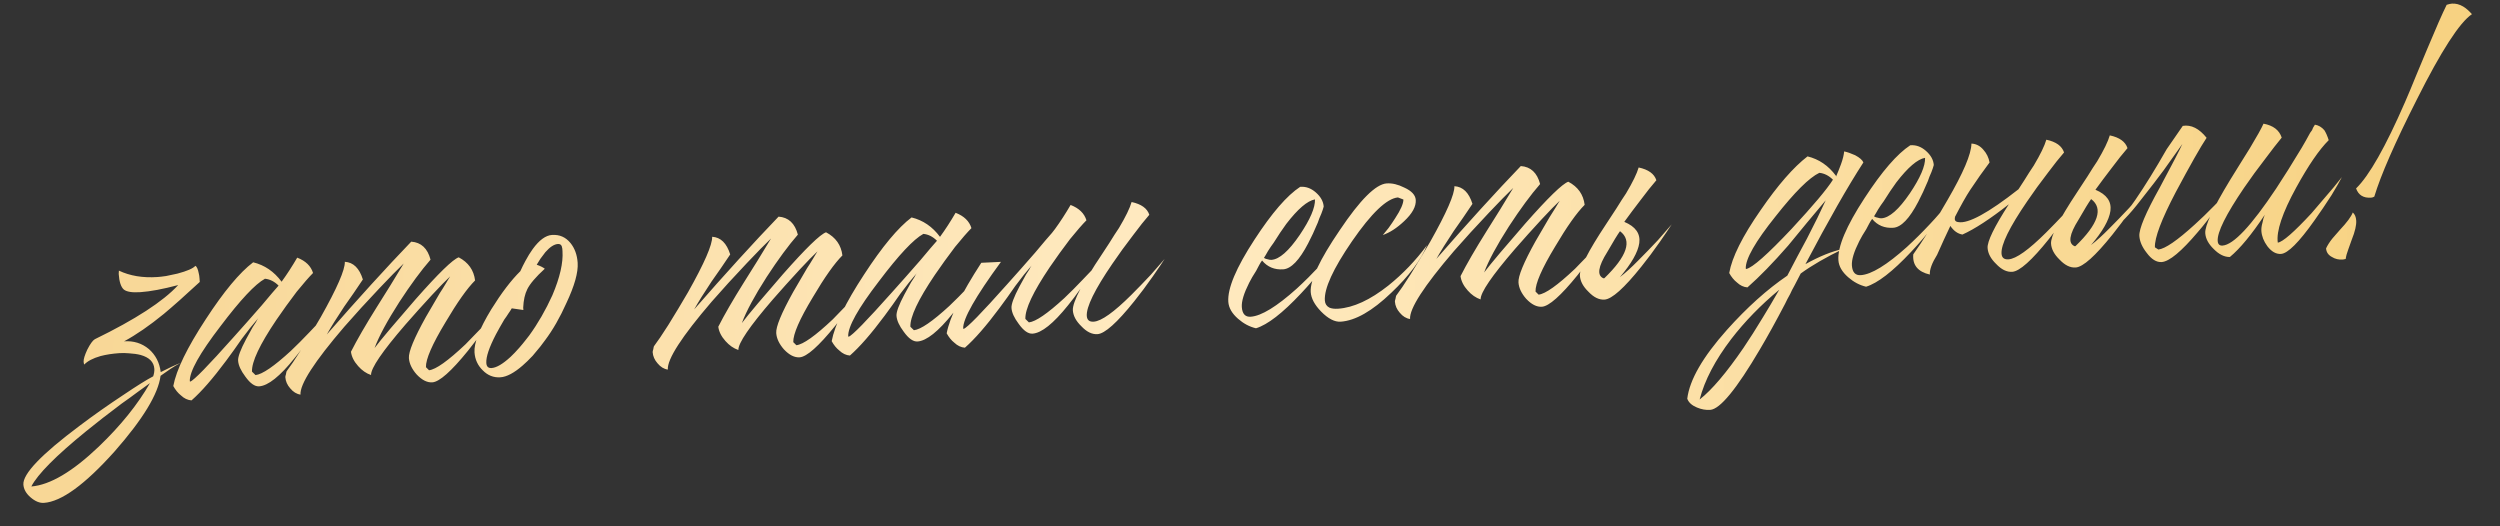 <?xml version="1.0" encoding="UTF-8"?> <svg xmlns="http://www.w3.org/2000/svg" width="423" height="89" viewBox="0 0 423 89" fill="none"><rect x="0" y="0" width="423" height="89" fill="#333333" stroke="none"/><path d="M33.8 47.706C31.316 50.007 29.284 51.813 27.706 53.125C25.292 55.097 23.057 56.639 21.001 57.752C22.616 57.642 24.012 58.08 25.191 59.065C26.324 60.053 26.992 61.352 27.194 62.959C28.537 62.266 29.66 61.749 30.564 61.409C30.026 61.678 29.447 62.018 28.826 62.431L27.167 63.587C26.775 66.671 24.171 70.949 19.355 76.421C14.36 81.996 10.387 84.885 7.435 85.086C6.697 85.136 5.934 84.818 5.146 84.13C4.407 83.485 4.011 82.771 3.957 81.987C3.835 80.188 7.014 76.868 13.495 72.024C15.786 70.293 18.262 68.549 20.922 66.792C23.137 65.298 24.804 64.257 25.922 63.672C26.075 63.198 26.139 62.776 26.114 62.408C26.035 61.255 25.264 60.473 23.8 60.063C23.234 59.916 22.579 59.822 21.835 59.78C21.275 59.726 20.718 59.717 20.165 59.755C19.012 59.834 17.957 59.998 17.002 60.248C15.729 60.613 14.812 61.093 14.25 61.687C14.195 61.552 14.161 61.392 14.148 61.207C14.12 60.792 14.328 60.106 14.772 59.149C15.263 58.189 15.686 57.605 16.043 57.395C22.904 54.055 27.607 51.001 30.152 48.233C27.558 48.919 25.431 49.319 23.77 49.432C22.387 49.526 21.45 49.382 20.961 48.998C20.468 48.568 20.176 47.684 20.085 46.347L20.117 45.789C21.985 46.681 24.164 47.042 26.654 46.872C27.023 46.847 27.506 46.791 28.102 46.704C28.788 46.565 29.427 46.429 30.02 46.296C31.659 45.86 32.671 45.42 33.058 44.977C33.298 45.099 33.489 45.526 33.632 46.258C33.693 46.486 33.735 46.761 33.757 47.083L33.8 47.706ZM5.3 82.313C8.479 82.05 12.287 79.798 16.724 75.557C20.421 72.016 23.305 68.437 25.375 64.821C24.669 65.332 23.962 65.844 23.256 66.355C22.374 67.018 21.491 67.657 20.606 68.273C18.358 69.956 16.334 71.53 14.534 72.996C9.442 77.142 6.364 80.248 5.3 82.313ZM40.287 61.025C40.243 60.379 40.693 59.167 41.638 57.388C41.969 56.81 42.34 56.136 42.751 55.367C42.919 55.123 43.108 54.833 43.317 54.494L43.501 54.134L43.689 53.843C42.873 54.779 41.955 55.93 40.936 57.297L39.606 59.195L38.271 61.023C36.022 64.049 34.066 66.29 32.405 67.747C31.753 67.699 31.154 67.416 30.61 66.897C30.12 66.513 29.69 65.986 29.32 65.317C29.83 62.594 31.659 58.833 34.806 54.031C37.868 49.328 40.545 46.111 42.836 44.38C44.768 44.851 46.371 45.946 47.647 47.666C48.537 46.447 49.417 45.09 50.288 43.594C51.716 44.145 52.609 45.011 52.967 46.191C52.273 46.887 51.349 47.947 50.195 49.369C49.005 50.933 47.862 52.516 46.766 54.12C43.947 58.297 42.57 61.217 42.637 62.88L43.233 63.465C44.383 63.34 46.375 61.977 49.209 59.374C50.21 58.426 51.251 57.382 52.332 56.243C53.198 55.35 53.91 54.583 54.468 53.943C53.929 54.86 53.323 55.828 52.651 56.846C51.681 58.256 50.747 59.501 49.847 60.582C47.371 63.67 45.371 65.265 43.849 65.369C43.111 65.419 42.333 64.87 41.513 63.721C40.749 62.708 40.34 61.809 40.287 61.025ZM47.136 48.326C46.44 47.632 45.672 47.245 44.833 47.163C43.18 48.063 40.675 50.736 37.317 55.181C33.785 59.777 32.05 62.883 32.114 64.501L32.188 64.565C32.778 64.386 35.225 61.879 39.529 57.045C40.993 55.417 42.585 53.617 44.304 51.647C44.903 50.911 45.481 50.223 46.04 49.583C46.513 49.041 46.878 48.622 47.136 48.326ZM48.489 62.829C49.084 62.047 49.905 60.833 50.951 59.186C52.12 57.3 53.223 55.464 54.259 53.679C57.029 48.764 58.391 45.637 58.346 44.296C59.788 44.383 60.806 45.379 61.399 47.285L59.821 49.617L58.237 51.879C56.976 53.772 55.995 55.344 55.292 56.597C60.578 50.538 65.341 45.302 69.581 40.889C71.257 41.007 72.346 42.022 72.847 43.934C71.257 45.756 69.497 48.146 67.567 51.104C65.514 54.302 64.116 56.899 63.372 58.896C63.924 58.163 64.822 57.06 66.065 55.585C67.523 53.864 68.94 52.215 70.315 50.639C74.186 46.252 76.62 43.885 77.615 43.539C79.249 44.401 80.172 45.705 80.384 47.451C79.039 48.794 77.37 51.154 75.376 54.533C73.127 58.254 72.026 60.785 72.071 62.126L72.593 62.646C73.743 62.521 75.797 61.061 78.758 58.264C79.752 57.224 80.835 56.108 82.004 54.916C82.867 53.977 83.576 53.164 84.132 52.477C83.923 52.816 83.671 53.204 83.377 53.641C82.996 54.176 82.618 54.735 82.24 55.317C81.181 56.779 80.161 58.123 79.179 59.348C76.358 62.83 74.348 64.611 73.149 64.693C72.273 64.753 71.385 64.304 70.486 63.346C69.682 62.427 69.249 61.507 69.186 60.585C69.114 59.524 70.068 57.212 72.049 53.648C72.712 52.491 73.5 51.14 74.414 49.595C74.709 49.158 75.043 48.626 75.417 47.998L75.854 47.273C75.98 47.079 76.084 46.91 76.167 46.765C75.47 47.415 74.452 48.457 73.114 49.892C71.517 51.623 70.01 53.301 68.592 54.926C64.684 59.455 62.746 62.298 62.779 63.454C61.973 63.184 61.243 62.678 60.59 61.935C59.888 61.149 59.486 60.342 59.383 59.515C60.404 57.5 61.855 54.992 63.735 51.991L66.055 48.288L68.305 44.59C67.26 45.588 65.896 46.979 64.21 48.761C62.049 51.04 60.066 53.214 58.261 55.283C53.196 61.188 50.723 65.016 50.842 66.769C50.187 66.675 49.607 66.32 49.102 65.706C48.6 65.138 48.325 64.508 48.278 63.816C48.272 63.724 48.307 63.559 48.384 63.323L48.434 63.041L48.489 62.829ZM90.125 60.2C89.52 60.844 88.955 61.392 88.43 61.845C86.987 63.102 85.735 63.766 84.674 63.838C83.521 63.917 82.521 63.522 81.674 62.653C80.831 61.83 80.368 60.819 80.286 59.62C80.179 58.052 81.126 55.624 83.126 52.337C84.838 49.58 86.475 47.43 88.038 45.887C88.32 45.265 88.605 44.69 88.893 44.161C89.304 43.391 89.721 42.714 90.145 42.129C91.246 40.618 92.328 39.826 93.388 39.754C94.68 39.666 95.73 40.127 96.54 41.138C97.249 42.016 97.649 43.124 97.74 44.461C97.85 46.075 97.217 48.343 95.841 51.263C94.755 53.7 93.555 55.797 92.238 57.554L91.41 58.654C90.983 59.192 90.555 59.708 90.125 60.2ZM86.59 52.171C86.424 52.46 86.235 52.751 86.023 53.044C85.815 53.382 85.583 53.722 85.328 54.064C84.789 54.981 84.313 55.824 83.902 56.593C82.756 58.803 82.217 60.415 82.286 61.43C82.327 62.029 82.624 62.31 83.177 62.272C84.007 62.216 85.077 61.587 86.385 60.386C86.864 59.936 87.361 59.416 87.877 58.825C88.264 58.381 88.627 57.94 88.968 57.499L89.543 56.765C91.026 54.718 92.331 52.452 93.459 49.965C94.736 46.959 95.308 44.465 95.173 42.482L95.144 42.067L95.047 41.656C94.936 41.386 94.719 41.262 94.396 41.284C93.75 41.328 93.041 41.793 92.267 42.68C92.013 43.021 91.736 43.388 91.439 43.779C91.23 44.117 91.021 44.456 90.813 44.794C91.382 44.987 91.837 45.211 92.179 45.466C90.653 46.867 89.666 48.023 89.218 48.934C88.811 49.749 88.58 50.784 88.526 52.039L88.555 52.454L86.59 52.171ZM110.641 58.594C111.236 57.812 112.057 56.598 113.103 54.951C114.272 53.065 115.375 51.229 116.412 49.444C119.181 44.529 120.543 41.402 120.498 40.061C121.94 40.148 122.958 41.145 123.551 43.05L121.973 45.382L120.389 47.644C119.128 49.537 118.147 51.109 117.444 52.362C122.73 46.303 127.493 41.067 131.733 36.655C133.409 36.772 134.498 37.787 134.999 39.699C133.409 41.521 131.649 43.911 129.719 46.869C127.667 50.067 126.268 52.664 125.524 54.661C126.076 53.928 126.974 52.825 128.217 51.35C129.675 49.629 131.092 47.98 132.467 46.404C136.338 42.017 138.772 39.65 139.767 39.304C141.401 40.166 142.324 41.47 142.536 43.216C141.191 44.559 139.522 46.919 137.528 50.299C135.28 54.019 134.178 56.55 134.223 57.891L134.745 58.411C135.895 58.286 137.95 56.826 140.91 54.03C141.904 52.989 142.987 51.873 144.157 50.681C145.019 49.742 145.728 48.929 146.284 48.242C146.075 48.581 145.824 48.969 145.529 49.406C145.149 49.941 144.77 50.5 144.392 51.082C143.334 52.544 142.313 53.888 141.331 55.113C138.51 58.595 136.5 60.377 135.301 60.458C134.425 60.518 133.537 60.069 132.638 59.111C131.834 58.193 131.401 57.272 131.338 56.35C131.266 55.289 132.22 52.977 134.201 49.413C134.864 48.256 135.652 46.905 136.566 45.36C136.861 44.923 137.195 44.391 137.569 43.763L138.006 43.038C138.132 42.844 138.236 42.675 138.319 42.53C137.622 43.18 136.604 44.222 135.266 45.657C133.669 47.388 132.162 49.066 130.744 50.691C126.836 55.22 124.899 58.063 124.931 59.219C124.125 58.949 123.395 58.443 122.743 57.7C122.04 56.914 121.638 56.107 121.535 55.28C122.556 53.265 124.007 50.757 125.887 47.756L128.207 44.053L130.457 40.356C129.413 41.353 128.048 42.744 126.362 44.526C124.201 46.805 122.218 48.979 120.413 51.048C115.348 56.953 112.875 60.782 112.995 62.534C112.339 62.44 111.759 62.086 111.254 61.471C110.752 60.903 110.478 60.273 110.43 59.581C110.424 59.489 110.459 59.325 110.536 59.088L110.586 58.806L110.641 58.594ZM151.688 53.434C151.644 52.789 152.094 51.576 153.038 49.798C153.37 49.219 153.741 48.545 154.152 47.776C154.32 47.533 154.509 47.242 154.718 46.903L154.902 46.543L155.09 46.252C154.274 47.188 153.356 48.34 152.337 49.706L151.007 51.604L149.672 53.433C147.423 56.459 145.467 58.7 143.806 60.157C143.154 60.108 142.555 59.825 142.01 59.306C141.521 58.922 141.091 58.396 140.721 57.726C141.231 55.004 143.059 51.242 146.207 46.441C149.269 41.738 151.946 38.521 154.237 36.789C156.169 37.26 157.772 38.355 159.048 40.075C159.938 38.856 160.818 37.499 161.689 36.003C163.117 36.555 164.01 37.421 164.368 38.601C163.674 39.297 162.75 40.356 161.596 41.778C160.406 43.342 159.263 44.926 158.167 46.529C155.347 50.706 153.971 53.626 154.038 55.29L154.634 55.874C155.784 55.75 157.776 54.386 160.61 51.784C161.611 50.835 162.652 49.791 163.733 48.652C164.599 47.759 165.311 46.992 165.869 46.352C165.33 47.269 164.724 48.237 164.052 49.256C163.082 50.666 162.148 51.911 161.248 52.991C158.771 56.079 156.772 57.675 155.25 57.779C154.512 57.829 153.734 57.279 152.914 56.131C152.15 55.117 151.741 54.218 151.688 53.434ZM158.537 40.736C157.841 40.042 157.073 39.654 156.234 39.572C154.581 40.472 152.075 43.145 148.718 47.59C145.186 52.186 143.451 55.293 143.515 56.91L143.589 56.974C144.179 56.795 146.626 54.289 150.93 49.455C152.394 47.826 153.986 46.027 155.705 44.056C156.304 43.32 156.882 42.632 157.441 41.992C157.914 41.45 158.279 41.031 158.537 40.736ZM182.808 48.881C182.09 49.903 181.389 50.831 180.705 51.666C178.228 54.753 176.228 56.349 174.706 56.453C173.969 56.503 173.19 55.954 172.37 54.805C171.606 53.791 171.197 52.893 171.144 52.108C171.1 51.463 171.55 50.251 172.495 48.472C172.826 47.894 173.197 47.219 173.608 46.45C173.777 46.207 173.965 45.916 174.174 45.578L174.358 45.218L174.547 44.927C173.73 45.863 172.812 47.014 171.793 48.381L170.463 50.278L169.128 52.107C166.879 55.133 164.924 57.374 163.262 58.831C162.61 58.783 162.012 58.499 161.467 57.98C160.977 57.597 160.548 57.07 160.178 56.4C160.687 53.678 162.64 49.7 166.036 44.464L169.361 44.307C165.038 50.208 162.908 53.967 162.971 55.584L163.045 55.649C163.635 55.47 166.082 52.963 170.386 48.129C171.851 46.5 173.442 44.701 175.161 42.73C175.76 41.995 176.339 41.306 176.897 40.666C177.37 40.124 177.735 39.706 177.993 39.41L178.504 38.75C179.394 37.531 180.275 36.173 181.146 34.678C182.573 35.229 183.466 36.095 183.825 37.275C183.131 37.971 182.207 39.03 181.053 40.453C179.862 42.016 178.719 43.6 177.623 45.204C174.804 49.38 173.427 52.3 173.494 53.964L174.09 54.549C175.24 54.424 177.232 53.06 180.066 50.458C181.067 49.51 182.108 48.466 183.189 47.326C183.751 46.732 184.248 46.212 184.681 45.765C185.055 45.137 185.474 44.483 185.937 43.803L187.7 41.112C188.326 40.096 188.87 39.248 189.334 38.568C190.456 36.684 191.168 35.223 191.467 34.183C193.113 34.534 194.112 35.254 194.464 36.342C193.69 37.228 192.794 38.355 191.775 39.722C190.456 41.434 189.27 43.066 188.217 44.621C185.225 48.995 183.782 51.942 183.885 53.464C183.932 54.156 184.325 54.477 185.063 54.427C186.354 54.339 188.475 52.827 191.426 49.893C192.424 48.898 193.527 47.757 194.737 46.47C195.167 45.977 195.618 45.46 196.091 44.918L196.606 44.327L196.864 44.032L197.058 43.81C196.849 44.148 196.576 44.561 196.239 45.047C195.858 45.583 195.458 46.166 195.037 46.797C193.982 48.305 192.941 49.697 191.916 50.971C189.013 54.598 186.938 56.453 185.693 56.538C184.771 56.601 183.86 56.153 182.961 55.195C182.068 54.33 181.59 53.435 181.527 52.513C181.48 51.821 181.907 50.611 182.808 48.881ZM220.058 31.609C220.98 31.547 221.835 31.859 222.623 32.547C223.461 33.277 223.909 34.081 223.969 34.957L223.799 35.524L223.565 36.166C223.323 36.692 223.125 37.192 222.972 37.666C222.415 39.001 221.869 40.173 221.335 41.183C219.861 44.017 218.454 45.479 217.117 45.571C215.641 45.671 214.449 45.173 213.54 44.077L213.287 44.442L213.039 44.876L212.546 45.812C212.043 46.588 211.649 47.264 211.364 47.839C210.466 49.615 210.05 50.987 210.116 51.955C210.194 53.108 210.695 53.653 211.617 53.59C213.416 53.468 216.018 51.877 219.423 48.819C220.731 47.618 222.033 46.324 223.329 44.939C224.452 43.75 225.332 42.717 225.967 41.84C224.913 44.043 222.959 46.655 220.107 49.676C216.997 52.992 214.466 54.948 212.515 55.545C211.432 55.294 210.423 54.76 209.487 53.944C208.452 53.041 207.9 52.083 207.831 51.068C207.677 48.808 209.153 45.302 212.257 40.55C215.193 36.041 217.77 33.062 219.988 31.614L220.058 31.609ZM222.496 33.737C221.214 33.963 219.594 35.348 217.636 37.89C216.958 38.817 216.243 39.885 215.491 41.094C215.194 41.485 214.878 41.947 214.543 42.48L214.171 43.13L213.858 43.638C214.052 43.764 214.266 43.842 214.499 43.873C214.736 43.949 214.947 43.981 215.131 43.968C216.469 43.877 218.064 42.471 219.917 39.75C221.685 37.128 222.544 35.123 222.496 33.737ZM234.63 31.033C235.552 30.971 236.541 31.204 237.597 31.735C238.84 32.299 239.49 32.996 239.546 33.826C239.622 34.933 238.962 36.136 237.568 37.436C236.349 38.584 235.151 39.361 233.974 39.766C234.275 39.421 234.596 39.028 234.936 38.588C235.36 38.003 235.739 37.444 236.073 36.912C236.997 35.505 237.458 34.455 237.457 33.76L236.529 33.406C234.641 33.581 232.053 36.051 228.764 40.816C225.56 45.482 224.028 48.83 224.166 50.859C224.204 51.412 224.463 51.812 224.943 52.057C225.324 52.216 225.815 52.275 226.414 52.234C228.997 52.059 231.827 50.754 234.904 48.32C237.364 46.345 239.549 44.065 241.458 41.48C240.382 44.055 238.364 46.741 235.404 49.537C232.186 52.629 229.332 54.26 226.842 54.429C225.827 54.498 224.722 53.925 223.528 52.709C222.431 51.579 221.847 50.484 221.775 49.423C221.64 47.44 223.278 43.946 226.69 38.941C230.139 33.795 232.785 31.159 234.63 31.033ZM236.229 50.037C236.824 49.255 237.645 48.041 238.691 46.394C239.86 44.507 240.963 42.672 241.999 40.887C244.769 35.972 246.131 32.844 246.086 31.504C247.528 31.591 248.546 32.587 249.139 34.493L247.561 36.824L245.977 39.087C244.716 40.98 243.735 42.552 243.032 43.805C248.318 37.746 253.081 32.51 257.321 28.097C258.997 28.215 260.086 29.229 260.587 31.141C258.996 32.964 257.237 35.354 255.307 38.312C253.254 41.51 251.856 44.107 251.112 46.104C251.664 45.371 252.562 44.267 253.805 42.793C255.263 41.072 256.68 39.423 258.055 37.847C261.926 33.459 264.359 31.093 265.355 30.747C266.989 31.608 267.912 32.912 268.124 34.659C266.779 36.001 265.11 38.362 263.116 41.741C260.867 45.462 259.766 47.993 259.811 49.333L260.333 49.854C261.482 49.729 263.537 48.269 266.498 45.472C267.492 44.432 268.575 43.315 269.744 42.124C270.607 41.184 271.316 40.372 271.872 39.685C271.663 40.024 271.411 40.412 271.117 40.849C270.736 41.384 270.358 41.943 269.98 42.525C268.921 43.987 267.901 45.33 266.919 46.556C264.098 50.038 262.088 51.819 260.889 51.901C260.013 51.961 259.125 51.511 258.226 50.553C257.422 49.635 256.989 48.715 256.926 47.792C256.853 46.732 257.808 44.42 259.789 40.856C260.452 39.699 261.24 38.348 262.154 36.803C262.448 36.366 262.783 35.833 263.157 35.206L263.594 34.481C263.72 34.287 263.824 34.118 263.907 33.973C263.21 34.623 262.192 35.665 260.854 37.1C259.257 38.83 257.75 40.508 256.332 42.134C252.424 46.663 250.486 49.505 250.519 50.662C249.713 50.392 248.983 49.886 248.33 49.143C247.628 48.356 247.226 47.55 247.123 46.723C248.144 44.707 249.595 42.199 251.475 39.199L253.794 35.496L256.044 31.798C255 32.796 253.636 34.186 251.95 35.969C249.789 38.248 247.806 40.422 246.001 42.49C240.936 48.396 238.463 52.224 238.582 53.977C237.927 53.883 237.347 53.528 236.842 52.914C236.34 52.346 236.065 51.716 236.018 51.024C236.012 50.932 236.047 50.767 236.124 50.53L236.174 50.249L236.229 50.037ZM274.103 39.116C273.68 39.701 272.971 40.861 271.977 42.597C270.388 45.115 270.166 46.612 271.31 47.09L271.449 47.081C275.318 43.342 276.202 40.688 274.103 39.116ZM274.078 46.902C275.002 46.19 276.049 45.239 277.219 44.047C278.217 43.052 279.321 41.911 280.53 40.624C280.96 40.132 281.411 39.614 281.884 39.072L282.4 38.481L282.658 38.186L282.851 37.964C282.642 38.303 282.369 38.715 282.032 39.201C281.651 39.737 281.251 40.32 280.83 40.951C279.775 42.459 278.735 43.851 277.709 45.125C274.806 48.752 272.732 50.608 271.486 50.692C270.564 50.755 269.653 50.308 268.754 49.35C267.861 48.484 267.383 47.59 267.32 46.667C267.235 45.422 268.705 42.519 271.731 37.957L273.493 35.266C274.119 34.25 274.664 33.402 275.127 32.722C276.249 30.838 276.961 29.377 277.261 28.337C278.906 28.688 279.905 29.408 280.257 30.496C279.484 31.383 278.587 32.509 277.568 33.876C276.589 35.148 275.676 36.368 274.829 37.538C276.737 38.334 277.583 39.528 277.367 41.118C277.148 42.662 276.051 44.59 274.078 46.902ZM315.286 27.484C312.645 31.556 309.375 37.292 305.478 44.693C307.844 43.373 309.986 42.509 311.904 42.1C308.988 43.504 306.581 44.896 304.682 46.276C304.517 46.565 304.169 47.238 303.638 48.293C303.307 48.872 303.062 49.352 302.902 49.733C302.571 50.312 302.285 50.864 302.042 51.39C300.485 54.369 299.062 56.945 297.773 59.118C293.829 65.827 291.027 69.238 289.366 69.351C288.628 69.401 287.878 69.267 287.115 68.948C286.257 68.59 285.713 68.094 285.485 67.461C285.87 64.284 288.108 60.402 292.197 55.814C295.598 52.015 299.004 48.956 302.414 46.639L304.074 43.468L305.739 40.366C307.009 37.917 308.066 35.76 308.912 33.895L307.37 35.737L305.763 37.654C304.48 39.224 303.41 40.525 302.554 41.556C300.018 44.462 297.723 46.82 295.669 48.628C295.017 48.579 294.418 48.296 293.873 47.777C293.384 47.393 292.954 46.867 292.584 46.197C293.051 43.524 294.824 39.975 297.905 35.548C300.814 31.319 303.457 28.29 305.834 26.46C307.766 26.93 309.369 28.026 310.645 29.746L310.654 29.884L311.073 28.883L311.486 27.812C311.799 26.957 311.98 26.226 312.032 25.62C312.549 25.724 313.165 25.937 313.882 26.259C314.652 26.67 315.12 27.078 315.286 27.484ZM310.134 30.406C309.438 29.712 308.67 29.324 307.831 29.243C306.125 30.054 303.652 32.516 300.411 36.629C296.995 40.892 295.319 43.833 295.383 45.45L295.457 45.515C296.508 45.304 299.064 43.045 303.126 38.737C306.795 34.781 309.131 32.004 310.134 30.406ZM301.047 49.026C297.933 51.601 295.227 54.38 292.928 57.363C290.206 60.931 288.423 64.342 287.579 67.596C289.646 65.973 292.112 63.071 294.978 58.891C296.03 57.337 297.139 55.593 298.305 53.66C299.14 52.306 300.054 50.761 301.047 49.026ZM323.284 24.576C324.207 24.513 325.062 24.825 325.85 25.513C326.687 26.244 327.136 27.047 327.196 27.923L327.026 28.491L326.792 29.132C326.549 29.658 326.352 30.158 326.199 30.632C325.641 31.967 325.096 33.14 324.562 34.149C323.087 36.983 321.681 38.446 320.343 38.537C318.868 38.638 317.675 38.14 316.767 37.043L316.514 37.408L316.265 37.842L315.773 38.779C315.27 39.554 314.876 40.23 314.591 40.805C313.692 42.581 313.276 43.953 313.342 44.921C313.421 46.074 313.921 46.62 314.844 46.557C316.642 46.434 319.244 44.844 322.65 41.785C323.958 40.584 325.26 39.291 326.555 37.905C327.679 36.717 328.558 35.684 329.194 34.806C328.139 37.01 326.186 39.621 323.334 42.642C320.224 45.958 317.693 47.915 315.741 48.511C314.658 48.26 313.649 47.727 312.713 46.91C311.679 46.008 311.127 45.049 311.058 44.035C310.904 41.775 312.379 38.269 315.484 33.517C318.42 29.008 320.997 26.029 323.215 24.58L323.284 24.576ZM325.723 26.703C324.441 26.929 322.821 28.314 320.863 30.857C320.184 31.783 319.47 32.851 318.718 34.061C318.42 34.452 318.104 34.913 317.77 35.446L317.397 36.097L317.084 36.605C317.278 36.73 317.492 36.808 317.726 36.839C317.963 36.915 318.173 36.947 318.358 36.935C319.695 36.844 321.291 35.438 323.144 32.717C324.911 30.094 325.771 28.09 325.723 26.703ZM341.531 32.02L342.474 30.566C343.1 29.55 343.644 28.702 344.108 28.022C345.23 26.138 345.941 24.677 346.241 23.637C347.887 23.988 348.886 24.708 349.238 25.796C348.464 26.683 347.568 27.809 346.549 29.176C345.229 30.887 344.043 32.52 342.991 34.075C339.999 38.449 338.555 41.397 338.659 42.918C338.706 43.61 339.099 43.931 339.837 43.881C341.128 43.793 343.249 42.281 346.2 39.347C347.198 38.352 348.301 37.211 349.511 35.924C349.941 35.431 350.392 34.914 350.865 34.372L351.38 33.781L351.638 33.486L351.832 33.264C351.623 33.602 351.35 34.015 351.012 34.501C350.632 35.037 350.232 35.62 349.811 36.251C348.756 37.759 347.715 39.151 346.69 40.425C343.787 44.052 341.712 45.907 340.467 45.992C339.545 46.055 338.634 45.607 337.735 44.649C336.842 43.783 336.364 42.889 336.301 41.967C336.225 40.86 337.424 38.392 339.897 34.564C336.73 37.05 334.113 38.757 332.045 39.686C331.248 39.554 330.567 39.068 330 38.227C329.31 39.663 328.563 41.29 327.76 43.105C326.883 44.508 326.473 45.625 326.529 46.455C324.505 45.991 323.57 44.85 323.725 43.032C324.486 41.961 325.326 40.699 326.247 39.247C327.461 37.357 328.544 35.569 329.495 33.882C332.191 29.251 333.549 26.054 333.568 24.292C334.358 24.331 335.03 24.679 335.585 25.336C336.136 25.947 336.486 26.665 336.635 27.488L334.982 29.756L333.339 32.161C332.667 33.18 331.799 34.722 330.735 36.786L330.8 36.712C330.65 37.232 330.832 37.521 331.345 37.579C333.034 37.881 336.429 36.028 341.531 32.02ZM353.82 33.684C353.396 34.269 352.688 35.43 351.694 37.165C350.105 39.683 349.883 41.181 351.027 41.659L351.166 41.649C355.034 37.911 355.919 35.256 353.82 33.684ZM353.794 41.47C354.719 40.758 355.766 39.807 356.936 38.615C357.934 37.62 359.037 36.48 360.247 35.193C360.677 34.7 361.128 34.183 361.601 33.641L362.117 33.05L362.374 32.754L362.568 32.532C362.359 32.871 362.086 33.283 361.749 33.77C361.368 34.305 360.968 34.889 360.547 35.52C359.492 37.028 358.451 38.419 357.426 39.694C354.523 43.32 352.448 45.176 351.203 45.261C350.281 45.324 349.37 44.876 348.471 43.918C347.578 43.052 347.1 42.158 347.037 41.236C346.952 39.99 348.422 37.087 351.447 32.526L353.21 29.834C353.836 28.818 354.38 27.971 354.844 27.29C355.966 25.407 356.678 23.945 356.977 22.905C358.623 23.257 359.622 23.976 359.974 25.064C359.2 25.951 358.304 27.078 357.285 28.444C356.306 29.716 355.393 30.936 354.546 32.106C356.454 32.903 357.3 34.096 357.084 35.686C356.865 37.23 355.768 39.158 353.794 41.47ZM368.144 32.5C365.725 37.113 364.547 40.228 364.611 41.845L365.193 42.222C366.343 42.098 368.401 40.683 371.367 37.979C372.371 37.077 373.48 36.005 374.693 34.764C375.083 34.367 375.516 33.92 375.991 33.425L376.512 32.903L376.774 32.676L376.968 32.455C376.465 33.23 375.788 34.18 374.938 35.303C373.925 36.763 372.903 38.083 371.872 39.265C369.085 42.56 367.046 44.251 365.754 44.339C364.878 44.398 364.032 43.877 363.215 42.774C362.454 41.807 362.042 40.862 361.979 39.939C361.898 38.74 363.055 35.997 365.45 31.71C367.587 27.719 368.856 25.27 369.258 24.362C368.411 25.532 367.354 27.017 366.087 28.818C365.918 29.061 365.365 29.794 364.429 31.016C363.49 32.191 362.744 33.146 362.192 33.879C360.363 36.273 358.61 38.084 356.933 39.31C359.533 36.678 362.758 31.987 366.607 25.238L369.327 21.299C370.748 21.064 372.091 21.737 373.357 23.318C372.347 24.823 370.61 27.884 368.144 32.5ZM382.987 20.925C384.63 21.23 385.656 22.017 386.067 23.286C385.297 24.219 384.402 25.369 383.383 26.736C382.02 28.497 380.791 30.179 379.696 31.782C376.622 36.301 375.135 39.298 375.235 40.774C375.273 41.327 375.545 41.587 376.053 41.552C377.897 41.426 380.922 38.209 385.125 31.899C386.469 29.861 387.911 27.562 389.45 25.002C389.907 24.229 390.383 23.386 390.876 22.472L391.194 22.034L391.373 21.604C391.542 21.361 391.646 21.192 391.686 21.096C392.295 21.194 392.826 21.505 393.279 22.03C393.538 22.43 393.785 22.992 394.019 23.717C392.413 25.309 390.58 27.983 388.519 31.737C386.17 36.021 385.131 39.126 385.401 41.054C386.228 40.951 388.131 39.293 391.109 36.078C392.097 34.945 393.148 33.715 394.263 32.388C394.692 31.896 395.099 31.405 395.483 30.915C395.78 30.524 396.037 30.206 396.252 29.959C395.884 30.679 395.304 31.692 394.513 32.997C393.549 34.499 392.581 35.931 391.608 37.295C388.988 40.995 387.101 42.884 385.948 42.963C385.118 43.019 384.347 42.585 383.636 41.661C383.022 40.822 382.686 39.965 382.626 39.089C382.598 38.673 382.659 38.206 382.809 37.686L382.969 36.98L383.203 36.339C380.976 39.688 379.007 42.069 377.296 43.483C376.371 43.499 375.46 43.052 374.564 42.14C373.671 41.274 373.193 40.38 373.13 39.458C373.045 38.212 374.44 35.222 377.314 30.485L379.067 27.655L379.882 26.349L380.696 25.042C381.862 23.11 382.625 21.737 382.987 20.925ZM401.731 33.269C401.553 33.374 401.372 33.433 401.187 33.445C399.896 33.533 399.05 33.012 398.648 31.881C400.865 29.738 403.636 24.846 406.961 17.206C407.522 15.917 408.159 14.391 408.873 12.628L409.829 10.339L410.726 8.193C412.16 4.759 413.243 2.299 413.976 0.813C414.338 0.696 414.635 0.629 414.866 0.613C415.511 0.569 416.148 0.734 416.776 1.109C417.259 1.4 417.752 1.83 418.254 2.398C416.171 3.791 413.069 8.589 408.949 16.793C405.233 24.135 402.827 29.627 401.731 33.269ZM396.411 43.918C395.719 43.965 395.107 43.821 394.574 43.487C393.949 43.159 393.615 42.672 393.571 42.026C393.813 41.5 394.169 40.943 394.639 40.355L395.283 39.616L395.928 38.877C397.095 37.639 397.816 36.664 398.092 35.95C398.436 36.251 398.629 36.701 398.67 37.3C398.724 38.084 398.473 39.167 397.918 40.549L397.335 42.187C397.099 42.805 396.951 43.348 396.89 43.816L396.411 43.918Z" fill="url(#paint0_linear_608_379)"></path><defs><linearGradient id="paint0_linear_608_379" x1="14.5" y1="43.937" x2="410.137" y2="49.262" gradientUnits="userSpaceOnUse"><stop stop-color="#F8D796"></stop><stop offset="0.469" stop-color="#FFEAC1"></stop><stop offset="1" stop-color="#F7D282"></stop></linearGradient></defs></svg> 